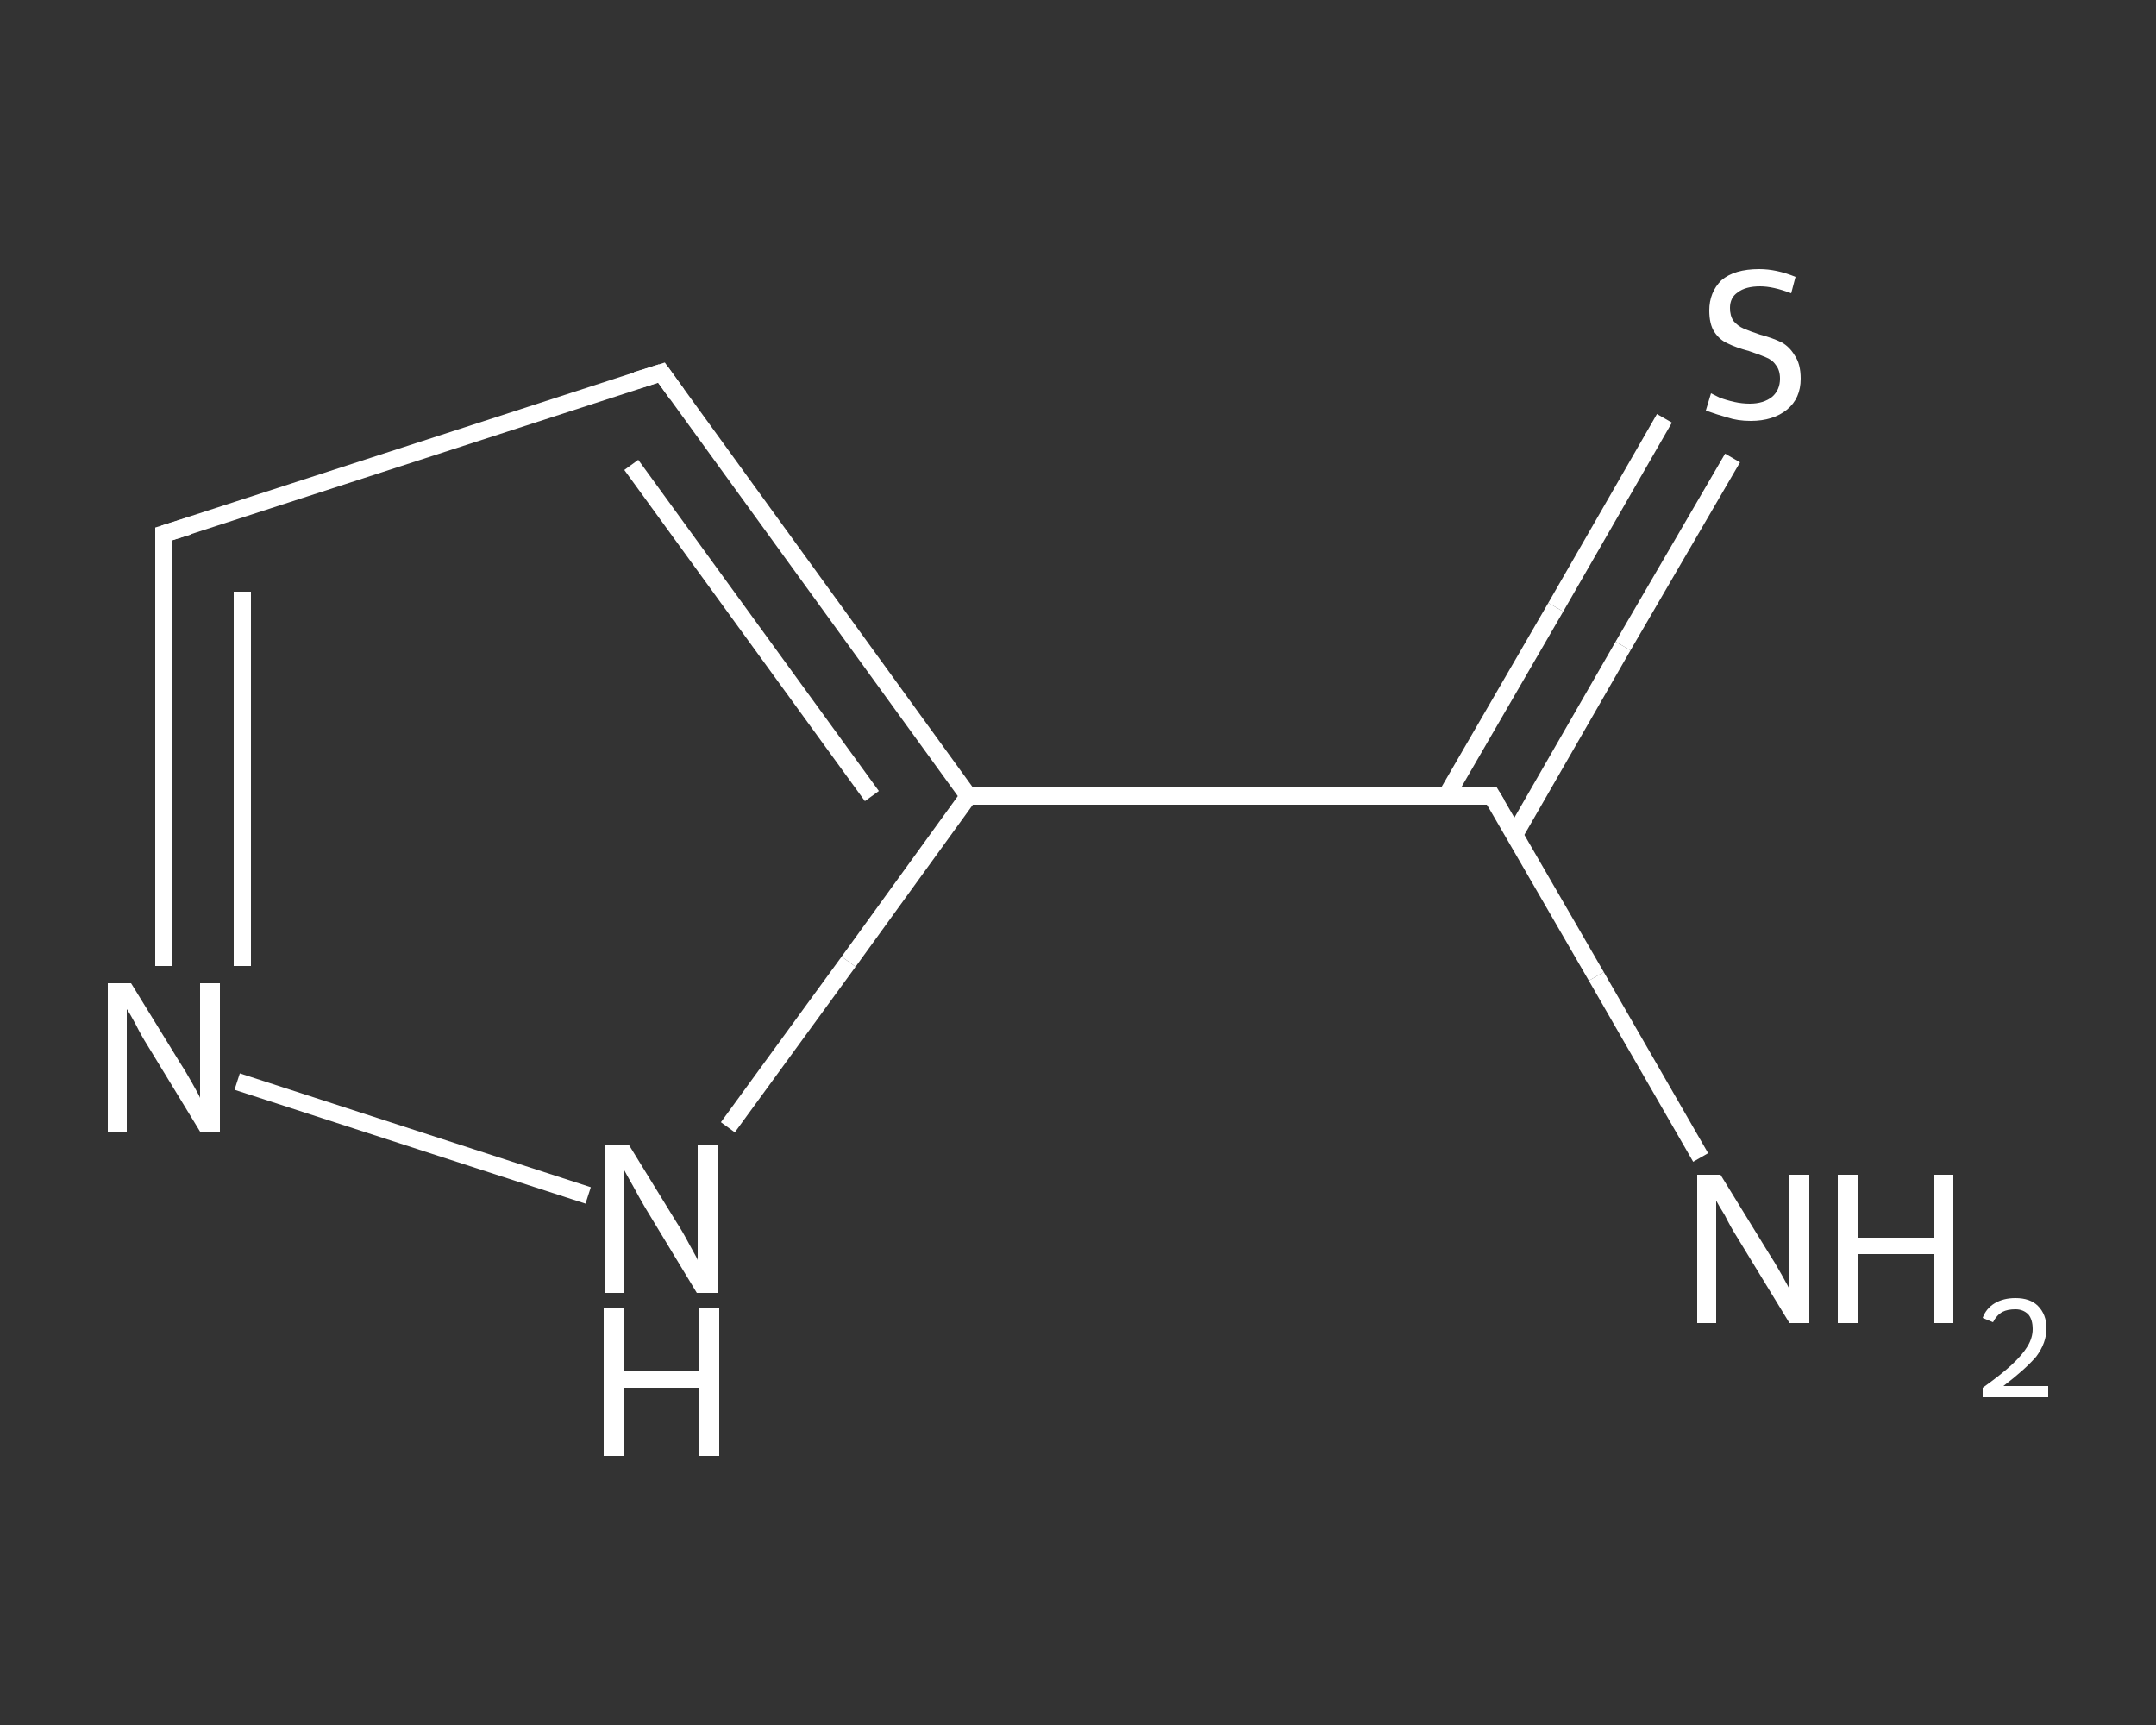 <?xml version='1.0' encoding='iso-8859-1'?>
<svg version='1.1' baseProfile='full'
              xmlns='http://www.w3.org/2000/svg'
                      xmlns:rdkit='http://www.rdkit.org/xml'
                      xmlns:xlink='http://www.w3.org/1999/xlink'
                  xml:space='preserve'
width='250px' height='200px' viewBox='0 0 250 200'>
<rect x="0" y="0" width="250" height="200" fill="#333333" stroke="none"/>
<!-- END OF HEADER -->
<rect style='opacity:1.0;fill:transparent;stroke:none' width='250.0' height='200.0' x='0.0' y='0.0'> </rect>
<path class='bond-0 atom-0 atom-1' d='M 197.2,134.2 L 185.1,113.2' style='fill:none;fill-rule:evenodd;stroke:#FFFFFF;stroke-width:2.0px;stroke-linecap:butt;stroke-linejoin:miter;stroke-opacity:1' />
<path class='bond-0 atom-0 atom-1' d='M 185.1,113.2 L 173.0,92.3' style='fill:none;fill-rule:evenodd;stroke:#FFFFFF;stroke-width:2.0px;stroke-linecap:butt;stroke-linejoin:miter;stroke-opacity:1' />
<path class='bond-1 atom-1 atom-2' d='M 175.6,96.8 L 188.2,74.9' style='fill:none;fill-rule:evenodd;stroke:#FFFFFF;stroke-width:2.0px;stroke-linecap:butt;stroke-linejoin:miter;stroke-opacity:1' />
<path class='bond-1 atom-1 atom-2' d='M 188.2,74.9 L 200.9,53.1' style='fill:none;fill-rule:evenodd;stroke:#FFFFFF;stroke-width:2.0px;stroke-linecap:butt;stroke-linejoin:miter;stroke-opacity:1' />
<path class='bond-1 atom-1 atom-2' d='M 167.7,92.3 L 180.4,70.4' style='fill:none;fill-rule:evenodd;stroke:#FFFFFF;stroke-width:2.0px;stroke-linecap:butt;stroke-linejoin:miter;stroke-opacity:1' />
<path class='bond-1 atom-1 atom-2' d='M 180.4,70.4 L 193.0,48.5' style='fill:none;fill-rule:evenodd;stroke:#FFFFFF;stroke-width:2.0px;stroke-linecap:butt;stroke-linejoin:miter;stroke-opacity:1' />
<path class='bond-2 atom-1 atom-3' d='M 173.0,92.3 L 112.3,92.3' style='fill:none;fill-rule:evenodd;stroke:#FFFFFF;stroke-width:2.0px;stroke-linecap:butt;stroke-linejoin:miter;stroke-opacity:1' />
<path class='bond-3 atom-3 atom-4' d='M 112.3,92.3 L 76.7,43.2' style='fill:none;fill-rule:evenodd;stroke:#FFFFFF;stroke-width:2.0px;stroke-linecap:butt;stroke-linejoin:miter;stroke-opacity:1' />
<path class='bond-3 atom-3 atom-4' d='M 101.1,92.3 L 73.2,53.9' style='fill:none;fill-rule:evenodd;stroke:#FFFFFF;stroke-width:2.0px;stroke-linecap:butt;stroke-linejoin:miter;stroke-opacity:1' />
<path class='bond-4 atom-4 atom-5' d='M 76.7,43.2 L 19.0,61.9' style='fill:none;fill-rule:evenodd;stroke:#FFFFFF;stroke-width:2.0px;stroke-linecap:butt;stroke-linejoin:miter;stroke-opacity:1' />
<path class='bond-5 atom-5 atom-6' d='M 19.0,61.9 L 19.0,87.0' style='fill:none;fill-rule:evenodd;stroke:#FFFFFF;stroke-width:2.0px;stroke-linecap:butt;stroke-linejoin:miter;stroke-opacity:1' />
<path class='bond-5 atom-5 atom-6' d='M 19.0,87.0 L 19.0,112.0' style='fill:none;fill-rule:evenodd;stroke:#FFFFFF;stroke-width:2.0px;stroke-linecap:butt;stroke-linejoin:miter;stroke-opacity:1' />
<path class='bond-5 atom-5 atom-6' d='M 28.1,68.6 L 28.1,90.3' style='fill:none;fill-rule:evenodd;stroke:#FFFFFF;stroke-width:2.0px;stroke-linecap:butt;stroke-linejoin:miter;stroke-opacity:1' />
<path class='bond-5 atom-5 atom-6' d='M 28.1,90.3 L 28.1,112.0' style='fill:none;fill-rule:evenodd;stroke:#FFFFFF;stroke-width:2.0px;stroke-linecap:butt;stroke-linejoin:miter;stroke-opacity:1' />
<path class='bond-6 atom-6 atom-7' d='M 27.5,125.4 L 68.2,138.6' style='fill:none;fill-rule:evenodd;stroke:#FFFFFF;stroke-width:2.0px;stroke-linecap:butt;stroke-linejoin:miter;stroke-opacity:1' />
<path class='bond-7 atom-7 atom-3' d='M 84.4,130.7 L 98.4,111.5' style='fill:none;fill-rule:evenodd;stroke:#FFFFFF;stroke-width:2.0px;stroke-linecap:butt;stroke-linejoin:miter;stroke-opacity:1' />
<path class='bond-7 atom-7 atom-3' d='M 98.4,111.5 L 112.3,92.3' style='fill:none;fill-rule:evenodd;stroke:#FFFFFF;stroke-width:2.0px;stroke-linecap:butt;stroke-linejoin:miter;stroke-opacity:1' />
<path d='M 173.6,93.3 L 173.0,92.3 L 169.9,92.3' style='fill:none;stroke:#FFFFFF;stroke-width:2.0px;stroke-linecap:butt;stroke-linejoin:miter;stroke-opacity:1;' />
<path d='M 78.5,45.7 L 76.7,43.2 L 73.8,44.1' style='fill:none;stroke:#FFFFFF;stroke-width:2.0px;stroke-linecap:butt;stroke-linejoin:miter;stroke-opacity:1;' />
<path d='M 21.9,61.0 L 19.0,61.9 L 19.0,63.2' style='fill:none;stroke:#FFFFFF;stroke-width:2.0px;stroke-linecap:butt;stroke-linejoin:miter;stroke-opacity:1;' />
<path class='atom-0' d='M 199.5 136.2
L 205.1 145.3
Q 205.7 146.2, 206.6 147.8
Q 207.5 149.4, 207.5 149.5
L 207.5 136.2
L 209.8 136.2
L 209.8 153.4
L 207.5 153.4
L 201.4 143.4
Q 200.7 142.3, 200.0 140.9
Q 199.2 139.6, 199.0 139.2
L 199.0 153.4
L 196.8 153.4
L 196.8 136.2
L 199.5 136.2
' fill='#FFFFFF'/>
<path class='atom-0' d='M 213.1 136.2
L 215.4 136.2
L 215.4 143.5
L 224.2 143.5
L 224.2 136.2
L 226.5 136.2
L 226.5 153.4
L 224.2 153.4
L 224.2 145.4
L 215.4 145.4
L 215.4 153.4
L 213.1 153.4
L 213.1 136.2
' fill='#FFFFFF'/>
<path class='atom-0' d='M 229.9 152.8
Q 230.3 151.7, 231.3 151.1
Q 232.3 150.5, 233.7 150.5
Q 235.4 150.5, 236.3 151.4
Q 237.3 152.4, 237.3 154.0
Q 237.3 155.7, 236.1 157.3
Q 234.8 158.8, 232.3 160.7
L 237.5 160.7
L 237.5 162.0
L 229.9 162.0
L 229.9 160.9
Q 232.0 159.4, 233.2 158.3
Q 234.5 157.1, 235.1 156.1
Q 235.7 155.1, 235.7 154.1
Q 235.7 153.0, 235.2 152.4
Q 234.6 151.8, 233.7 151.8
Q 232.8 151.8, 232.2 152.1
Q 231.5 152.5, 231.1 153.3
L 229.9 152.8
' fill='#FFFFFF'/>
<path class='atom-2' d='M 198.4 45.6
Q 198.6 45.7, 199.4 46.1
Q 200.2 46.4, 201.1 46.6
Q 202.0 46.8, 202.9 46.8
Q 204.5 46.8, 205.5 46.0
Q 206.4 45.2, 206.4 43.9
Q 206.4 42.9, 205.9 42.3
Q 205.5 41.7, 204.7 41.4
Q 204.0 41.1, 202.8 40.7
Q 201.3 40.3, 200.3 39.8
Q 199.4 39.4, 198.8 38.5
Q 198.2 37.6, 198.2 36.0
Q 198.2 33.9, 199.6 32.5
Q 201.1 31.2, 204.0 31.2
Q 206.0 31.2, 208.2 32.1
L 207.7 34.0
Q 205.6 33.2, 204.1 33.2
Q 202.4 33.2, 201.5 33.9
Q 200.6 34.5, 200.6 35.7
Q 200.6 36.6, 201.0 37.2
Q 201.5 37.8, 202.2 38.1
Q 202.9 38.4, 204.1 38.8
Q 205.6 39.2, 206.6 39.7
Q 207.5 40.2, 208.1 41.2
Q 208.8 42.2, 208.8 43.9
Q 208.8 46.2, 207.2 47.5
Q 205.6 48.8, 203.0 48.8
Q 201.5 48.8, 200.3 48.4
Q 199.2 48.1, 197.8 47.6
L 198.4 45.6
' fill='#FFFFFF'/>
<path class='atom-6' d='M 15.2 114.0
L 20.8 123.1
Q 21.4 124.0, 22.3 125.6
Q 23.2 127.2, 23.2 127.3
L 23.2 114.0
L 25.5 114.0
L 25.5 131.2
L 23.2 131.2
L 17.1 121.2
Q 16.4 120.1, 15.7 118.7
Q 15.0 117.4, 14.7 117.0
L 14.7 131.2
L 12.5 131.2
L 12.5 114.0
L 15.2 114.0
' fill='#FFFFFF'/>
<path class='atom-7' d='M 72.9 132.7
L 78.5 141.8
Q 79.1 142.7, 80.0 144.4
Q 80.9 146.0, 80.9 146.1
L 80.9 132.7
L 83.2 132.7
L 83.2 149.9
L 80.8 149.9
L 74.8 140.0
Q 74.1 138.8, 73.4 137.5
Q 72.6 136.1, 72.4 135.7
L 72.4 149.9
L 70.2 149.9
L 70.2 132.7
L 72.9 132.7
' fill='#FFFFFF'/>
<path class='atom-7' d='M 70.0 151.6
L 72.3 151.6
L 72.3 158.9
L 81.1 158.9
L 81.1 151.6
L 83.4 151.6
L 83.4 168.8
L 81.1 168.8
L 81.1 160.9
L 72.3 160.9
L 72.3 168.8
L 70.0 168.8
L 70.0 151.6
' fill='#FFFFFF'/>
</svg>
